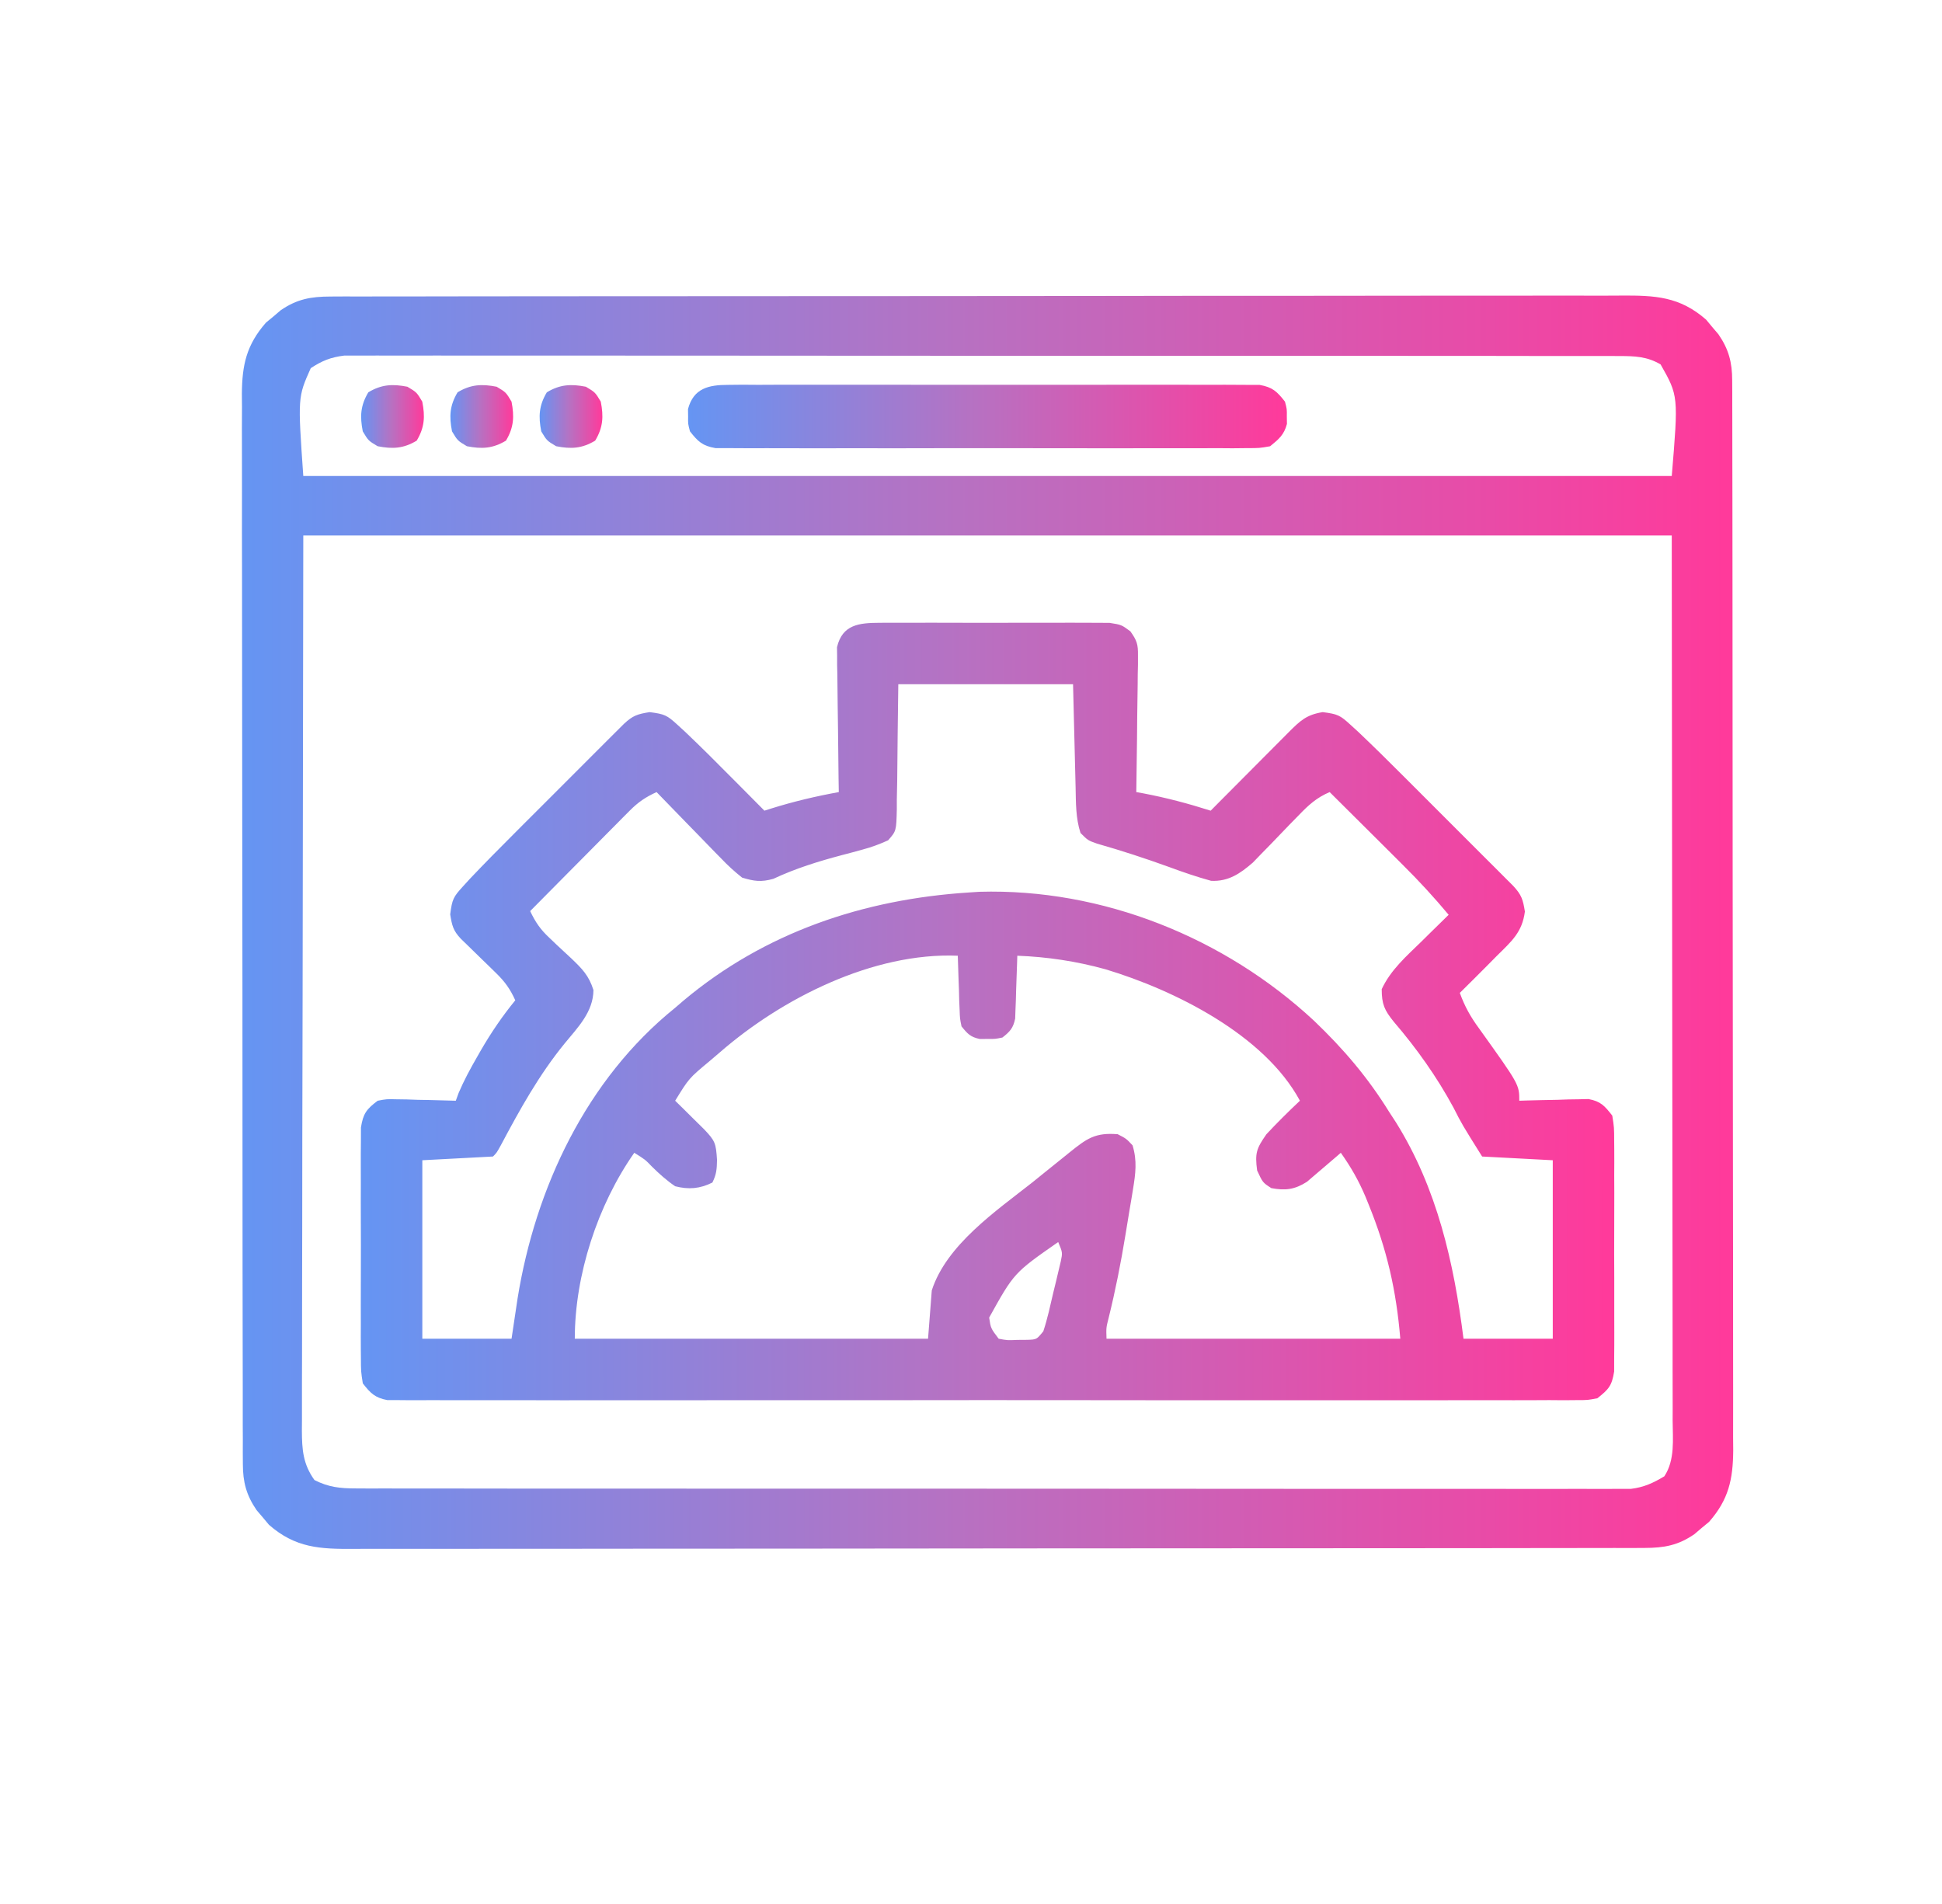 <svg xmlns="http://www.w3.org/2000/svg" width="51" height="50" viewBox="0 0 51 50" fill="none"><path d="M8.679 7.787C8.867 7.786 8.867 7.786 9.058 7.785C9.196 7.786 9.335 7.786 9.473 7.786C9.621 7.786 9.768 7.785 9.915 7.785C10.32 7.784 10.725 7.784 11.13 7.784C11.567 7.784 12.003 7.783 12.44 7.782C13.295 7.78 14.151 7.78 15.007 7.78C15.702 7.78 16.397 7.779 17.093 7.779C19.064 7.777 21.035 7.776 23.006 7.776C23.112 7.776 23.218 7.776 23.328 7.776C23.487 7.776 23.487 7.776 23.65 7.776C25.375 7.776 27.099 7.774 28.824 7.772C30.595 7.769 32.365 7.767 34.136 7.768C35.13 7.768 36.124 7.767 37.118 7.765C37.965 7.763 38.811 7.763 39.658 7.764C40.089 7.765 40.521 7.765 40.953 7.763C41.349 7.762 41.744 7.762 42.139 7.764C42.282 7.764 42.425 7.763 42.568 7.762C43.463 7.756 44.11 7.785 44.806 8.395C44.858 8.458 44.911 8.522 44.965 8.587C45.019 8.651 45.073 8.714 45.129 8.779C45.399 9.171 45.49 9.518 45.49 9.991C45.491 10.094 45.492 10.197 45.492 10.304C45.492 10.416 45.492 10.529 45.492 10.646C45.492 10.766 45.492 10.886 45.493 11.01C45.494 11.344 45.494 11.677 45.494 12.011C45.494 12.371 45.495 12.731 45.496 13.091C45.497 13.796 45.498 14.501 45.498 15.206C45.498 15.779 45.498 16.352 45.499 16.926C45.501 18.551 45.502 20.176 45.502 21.801C45.502 21.889 45.502 21.977 45.502 22.067C45.502 22.154 45.502 22.242 45.502 22.333C45.502 23.754 45.503 25.176 45.506 26.597C45.509 28.057 45.51 29.517 45.51 30.977C45.51 31.796 45.511 32.616 45.513 33.435C45.514 34.133 45.515 34.831 45.514 35.528C45.513 35.884 45.513 36.24 45.515 36.596C45.516 36.982 45.515 37.368 45.514 37.754C45.515 37.866 45.516 37.979 45.517 38.094C45.51 38.853 45.397 39.378 44.883 39.965C44.819 40.017 44.756 40.07 44.69 40.124C44.627 40.178 44.564 40.233 44.498 40.288C44.071 40.583 43.703 40.649 43.189 40.65C43.002 40.651 43.002 40.651 42.81 40.652C42.672 40.651 42.533 40.651 42.395 40.651C42.248 40.651 42.1 40.652 41.953 40.652C41.548 40.653 41.143 40.653 40.738 40.653C40.302 40.653 39.865 40.654 39.428 40.655C38.573 40.657 37.717 40.657 36.862 40.657C36.166 40.657 35.471 40.658 34.776 40.658C32.805 40.66 30.834 40.661 28.863 40.661C28.756 40.661 28.65 40.661 28.541 40.661C28.381 40.661 28.381 40.661 28.218 40.661C26.494 40.661 24.769 40.663 23.044 40.666C21.274 40.668 19.503 40.67 17.733 40.669C16.738 40.669 15.744 40.67 14.75 40.672C13.904 40.674 13.057 40.674 12.211 40.673C11.779 40.672 11.347 40.672 10.915 40.674C10.52 40.675 10.124 40.675 9.729 40.673C9.586 40.673 9.443 40.674 9.3 40.675C8.405 40.681 7.759 40.652 7.063 40.042C7.01 39.979 6.958 39.915 6.903 39.85C6.849 39.786 6.795 39.723 6.739 39.658C6.47 39.266 6.378 38.919 6.378 38.446C6.377 38.343 6.377 38.24 6.376 38.133C6.376 38.02 6.376 37.908 6.377 37.791C6.376 37.671 6.376 37.551 6.375 37.427C6.374 37.093 6.374 36.76 6.375 36.426C6.375 36.066 6.373 35.706 6.373 35.346C6.371 34.641 6.37 33.936 6.37 33.231C6.37 32.658 6.37 32.084 6.369 31.511C6.367 29.886 6.367 28.261 6.367 26.636C6.367 26.548 6.367 26.46 6.367 26.37C6.367 26.282 6.367 26.195 6.367 26.104C6.367 24.683 6.365 23.261 6.362 21.84C6.359 20.38 6.358 18.92 6.358 17.46C6.358 16.641 6.358 15.821 6.356 15.002C6.354 14.304 6.353 13.606 6.355 12.909C6.355 12.553 6.355 12.197 6.354 11.841C6.352 11.455 6.353 11.069 6.355 10.683C6.354 10.571 6.353 10.458 6.352 10.343C6.358 9.584 6.471 9.059 6.985 8.472C7.049 8.42 7.113 8.367 7.178 8.313C7.241 8.259 7.305 8.204 7.37 8.149C7.797 7.854 8.165 7.788 8.679 7.787ZM8.161 9.668C7.82 10.431 7.82 10.431 7.965 12.5C19.825 12.5 31.684 12.5 43.903 12.5C44.078 10.396 44.078 10.396 43.61 9.57C43.255 9.361 42.933 9.35 42.526 9.35C42.406 9.349 42.286 9.349 42.162 9.348C42.028 9.349 41.895 9.349 41.762 9.349C41.62 9.349 41.478 9.349 41.337 9.348C40.947 9.347 40.557 9.347 40.167 9.348C39.747 9.348 39.327 9.347 38.907 9.346C38.083 9.345 37.26 9.345 36.437 9.345C35.768 9.345 35.099 9.345 34.429 9.345C34.334 9.345 34.239 9.345 34.141 9.345C33.948 9.345 33.754 9.344 33.561 9.344C31.747 9.343 29.934 9.343 28.12 9.344C26.46 9.345 24.801 9.343 23.141 9.342C21.437 9.34 19.734 9.339 18.03 9.339C17.073 9.339 16.116 9.339 15.16 9.338C14.345 9.337 13.531 9.337 12.716 9.338C12.301 9.338 11.885 9.338 11.47 9.337C11.089 9.336 10.709 9.336 10.329 9.338C10.191 9.338 10.053 9.338 9.915 9.337C9.728 9.336 9.541 9.337 9.354 9.338C9.25 9.338 9.146 9.338 9.039 9.338C8.686 9.382 8.459 9.473 8.161 9.668ZM7.965 14.062C7.959 18.046 7.953 22.03 7.947 26.135C7.944 27.394 7.942 28.653 7.939 29.95C7.938 31.077 7.938 31.077 7.937 32.203C7.937 32.706 7.936 33.208 7.934 33.711C7.932 34.351 7.932 34.992 7.932 35.633C7.932 35.868 7.932 36.103 7.93 36.339C7.929 36.656 7.929 36.974 7.93 37.291C7.929 37.384 7.928 37.476 7.928 37.571C7.931 38.07 7.957 38.447 8.258 38.867C8.627 39.055 8.932 39.087 9.342 39.087C9.462 39.088 9.583 39.088 9.707 39.089C9.84 39.089 9.973 39.088 10.106 39.088C10.248 39.088 10.39 39.088 10.532 39.089C10.921 39.09 11.311 39.09 11.701 39.089C12.121 39.089 12.541 39.09 12.962 39.091C13.785 39.092 14.608 39.092 15.432 39.092C16.101 39.092 16.77 39.092 17.439 39.092C17.534 39.092 17.629 39.092 17.727 39.092C17.921 39.093 18.114 39.093 18.307 39.093C20.121 39.094 21.934 39.094 23.748 39.093C25.408 39.093 27.068 39.094 28.727 39.095C30.431 39.097 32.135 39.098 33.838 39.098C34.795 39.098 35.752 39.098 36.709 39.099C37.523 39.1 38.337 39.1 39.152 39.099C39.567 39.099 39.983 39.099 40.399 39.1C40.779 39.101 41.159 39.101 41.54 39.099C41.678 39.099 41.815 39.099 41.953 39.1C42.14 39.101 42.327 39.1 42.514 39.099C42.618 39.099 42.722 39.099 42.829 39.099C43.175 39.056 43.41 38.947 43.708 38.769C43.992 38.338 43.929 37.802 43.926 37.303C43.927 37.204 43.927 37.105 43.927 37.003C43.927 36.669 43.926 36.336 43.925 36.002C43.925 35.76 43.925 35.517 43.925 35.275C43.925 34.691 43.924 34.106 43.923 33.522C43.922 32.846 43.922 32.17 43.921 31.494C43.92 29.71 43.918 27.925 43.915 26.141C43.911 22.155 43.907 18.169 43.903 14.062C32.044 14.062 20.184 14.062 7.965 14.062Z" fill="url(#paint0_linear_10414_13578)"></path><path d="M23.102 16.355C23.17 16.355 23.238 16.354 23.308 16.354C23.533 16.352 23.757 16.353 23.981 16.354C24.137 16.354 24.294 16.354 24.45 16.353C24.777 16.352 25.104 16.353 25.431 16.355C25.85 16.357 26.269 16.356 26.688 16.354C27.01 16.352 27.333 16.353 27.655 16.354C27.809 16.354 27.964 16.354 28.119 16.353C28.334 16.352 28.55 16.353 28.766 16.355C28.951 16.356 28.951 16.356 29.139 16.357C29.45 16.406 29.45 16.406 29.685 16.579C29.856 16.818 29.889 16.92 29.885 17.209C29.885 17.289 29.885 17.369 29.885 17.451C29.883 17.537 29.881 17.623 29.879 17.711C29.878 17.799 29.878 17.887 29.877 17.978C29.875 18.26 29.87 18.541 29.865 18.823C29.863 19.014 29.861 19.205 29.86 19.396C29.855 19.864 29.849 20.333 29.841 20.801C29.9 20.811 29.959 20.822 30.02 20.833C30.625 20.948 31.207 21.102 31.794 21.289C31.903 21.179 31.903 21.179 32.015 21.066C32.285 20.794 32.556 20.523 32.826 20.251C32.943 20.134 33.06 20.016 33.177 19.898C33.345 19.729 33.514 19.56 33.682 19.391C33.734 19.338 33.787 19.285 33.841 19.231C34.145 18.927 34.307 18.77 34.736 18.701C35.132 18.752 35.191 18.782 35.469 19.036C35.537 19.099 35.606 19.161 35.676 19.225C36.071 19.601 36.459 19.983 36.844 20.369C36.932 20.457 37.019 20.544 37.109 20.634C37.293 20.818 37.476 21.001 37.66 21.185C37.895 21.421 38.13 21.656 38.366 21.891C38.591 22.116 38.816 22.341 39.041 22.566C39.126 22.651 39.211 22.735 39.298 22.822C39.414 22.939 39.414 22.939 39.533 23.058C39.636 23.161 39.636 23.161 39.741 23.266C39.957 23.499 39.995 23.619 40.046 23.938C39.975 24.485 39.696 24.719 39.313 25.098C39.227 25.186 39.14 25.273 39.05 25.364C38.814 25.602 38.576 25.839 38.337 26.074C38.465 26.428 38.62 26.706 38.843 27.008C39.899 28.483 39.899 28.483 39.899 28.906C39.989 28.903 39.989 28.903 40.081 28.9C40.354 28.892 40.627 28.887 40.9 28.882C40.995 28.878 41.089 28.875 41.187 28.872C41.324 28.87 41.324 28.87 41.463 28.868C41.547 28.866 41.631 28.864 41.717 28.862C42.04 28.923 42.139 29.039 42.341 29.297C42.39 29.608 42.39 29.608 42.391 29.98C42.392 30.082 42.392 30.082 42.393 30.186C42.395 30.411 42.394 30.635 42.392 30.859C42.393 31.015 42.393 31.172 42.394 31.328C42.394 31.655 42.393 31.982 42.392 32.309C42.389 32.728 42.391 33.147 42.393 33.566C42.394 33.888 42.394 34.211 42.393 34.533C42.393 34.688 42.393 34.842 42.394 34.996C42.395 35.212 42.393 35.428 42.391 35.644C42.391 35.767 42.391 35.89 42.39 36.017C42.33 36.394 42.245 36.485 41.95 36.719C41.697 36.768 41.697 36.768 41.403 36.768C41.291 36.769 41.179 36.77 41.063 36.771C40.94 36.77 40.817 36.769 40.69 36.768C40.557 36.769 40.425 36.769 40.293 36.77C39.929 36.772 39.566 36.771 39.202 36.77C38.81 36.769 38.419 36.77 38.026 36.771C37.258 36.773 36.491 36.773 35.723 36.771C35.099 36.771 34.474 36.77 33.85 36.771C33.762 36.771 33.673 36.771 33.582 36.771C33.401 36.771 33.221 36.771 33.041 36.771C31.35 36.773 29.659 36.771 27.968 36.769C26.516 36.767 25.064 36.768 23.612 36.77C21.927 36.772 20.242 36.772 18.557 36.771C18.378 36.771 18.198 36.771 18.018 36.771C17.93 36.771 17.842 36.771 17.751 36.771C17.127 36.77 16.504 36.771 15.88 36.772C15.121 36.773 14.361 36.773 13.602 36.77C13.214 36.77 12.826 36.769 12.438 36.77C12.084 36.772 11.729 36.771 11.374 36.769C11.185 36.768 10.995 36.77 10.806 36.771C10.638 36.769 10.638 36.769 10.466 36.768C10.369 36.768 10.272 36.768 10.172 36.768C9.846 36.705 9.73 36.588 9.528 36.328C9.479 36.017 9.479 36.017 9.478 35.644C9.477 35.576 9.476 35.508 9.476 35.438C9.474 35.214 9.475 34.99 9.476 34.766C9.476 34.609 9.476 34.453 9.475 34.297C9.475 33.97 9.475 33.643 9.477 33.316C9.479 32.897 9.478 32.478 9.476 32.059C9.474 31.736 9.475 31.414 9.476 31.092C9.476 30.937 9.476 30.783 9.475 30.628C9.474 30.412 9.475 30.196 9.478 29.98C9.478 29.857 9.478 29.735 9.479 29.608C9.537 29.242 9.626 29.126 9.919 28.906C10.151 28.862 10.151 28.862 10.405 28.868C10.497 28.869 10.588 28.87 10.682 28.872C10.777 28.875 10.871 28.878 10.969 28.882C11.065 28.883 11.161 28.885 11.26 28.887C11.496 28.892 11.733 28.898 11.97 28.906C11.994 28.839 12.019 28.772 12.044 28.703C12.184 28.373 12.352 28.064 12.531 27.753C12.565 27.692 12.6 27.633 12.635 27.571C12.902 27.111 13.195 26.681 13.532 26.269C13.4 25.974 13.254 25.773 13.022 25.548C12.961 25.489 12.901 25.429 12.838 25.368C12.775 25.307 12.712 25.246 12.647 25.183C12.522 25.061 12.396 24.939 12.271 24.816C12.216 24.762 12.16 24.708 12.103 24.653C11.901 24.439 11.87 24.307 11.823 24.011C11.874 23.615 11.905 23.555 12.158 23.278C12.221 23.209 12.283 23.141 12.347 23.071C12.723 22.675 13.105 22.288 13.491 21.903C13.579 21.815 13.666 21.728 13.756 21.637C13.94 21.454 14.123 21.27 14.307 21.087C14.543 20.852 14.778 20.617 15.013 20.381C15.238 20.156 15.463 19.931 15.688 19.705C15.773 19.621 15.857 19.536 15.944 19.449C16.022 19.371 16.1 19.294 16.18 19.214C16.249 19.145 16.318 19.077 16.389 19.006C16.621 18.79 16.741 18.752 17.06 18.701C17.455 18.752 17.515 18.781 17.792 19.034C17.86 19.096 17.927 19.158 17.997 19.222C18.404 19.609 18.801 20.005 19.196 20.404C19.281 20.489 19.366 20.575 19.454 20.663C19.661 20.871 19.868 21.08 20.075 21.289C20.134 21.27 20.193 21.251 20.254 21.232C20.84 21.049 21.424 20.91 22.028 20.801C22.025 20.622 22.025 20.622 22.022 20.439C22.015 19.997 22.01 19.554 22.007 19.111C22.005 18.92 22.002 18.728 21.999 18.537C21.994 18.261 21.992 17.986 21.99 17.711C21.988 17.625 21.986 17.54 21.984 17.451C21.984 17.331 21.984 17.331 21.984 17.209C21.983 17.138 21.982 17.068 21.981 16.996C22.122 16.399 22.563 16.357 23.102 16.355ZM23.591 17.969C23.574 19.241 23.574 19.241 23.562 20.513C23.559 20.673 23.556 20.832 23.552 20.992C23.552 21.075 23.552 21.157 23.552 21.243C23.538 21.824 23.538 21.824 23.322 22.068C23.099 22.169 22.888 22.248 22.65 22.311C22.52 22.346 22.52 22.346 22.387 22.383C22.297 22.407 22.206 22.43 22.114 22.455C21.487 22.621 20.897 22.804 20.308 23.079C19.991 23.168 19.805 23.143 19.489 23.047C19.285 22.884 19.118 22.733 18.941 22.546C18.892 22.496 18.843 22.446 18.792 22.395C18.637 22.237 18.483 22.077 18.329 21.918C18.224 21.81 18.119 21.702 18.013 21.594C17.755 21.331 17.499 21.066 17.243 20.801C16.959 20.929 16.758 21.066 16.539 21.287C16.451 21.375 16.451 21.375 16.361 21.465C16.268 21.559 16.268 21.559 16.173 21.656C16.109 21.721 16.044 21.785 15.978 21.852C15.773 22.059 15.568 22.266 15.363 22.473C15.224 22.613 15.084 22.753 14.945 22.894C14.604 23.237 14.263 23.581 13.923 23.926C14.062 24.218 14.194 24.412 14.433 24.633C14.493 24.691 14.554 24.748 14.616 24.808C14.744 24.928 14.872 25.047 15 25.165C15.287 25.44 15.464 25.615 15.585 26C15.58 26.575 15.174 26.981 14.826 27.405C14.158 28.223 13.648 29.143 13.154 30.073C13.044 30.273 13.044 30.273 12.946 30.371C12.028 30.419 12.028 30.419 11.091 30.469C11.091 32.016 11.091 33.562 11.091 35.156C11.864 35.156 12.637 35.156 13.434 35.156C13.487 34.806 13.539 34.455 13.593 34.094C14.062 31.193 15.401 28.342 17.731 26.465C17.802 26.404 17.873 26.343 17.946 26.28C20.087 24.482 22.681 23.614 25.446 23.437C25.536 23.431 25.625 23.425 25.718 23.419C28.953 23.325 32.161 24.622 34.511 26.808C35.28 27.543 35.92 28.292 36.481 29.199C36.541 29.291 36.601 29.382 36.662 29.477C37.74 31.205 38.182 33.16 38.434 35.156C39.208 35.156 39.981 35.156 40.778 35.156C40.778 33.609 40.778 32.062 40.778 30.469C40.166 30.436 39.554 30.404 38.923 30.371C38.394 29.526 38.394 29.526 38.172 29.089C37.739 28.285 37.199 27.526 36.604 26.833C36.356 26.528 36.286 26.368 36.286 25.976C36.522 25.469 36.935 25.11 37.33 24.725C37.398 24.657 37.467 24.59 37.537 24.52C37.706 24.354 37.875 24.189 38.044 24.023C37.663 23.567 37.267 23.136 36.845 22.718C36.79 22.662 36.734 22.607 36.677 22.55C36.502 22.375 36.327 22.201 36.152 22.027C36.032 21.908 35.912 21.789 35.793 21.67C35.502 21.38 35.21 21.09 34.919 20.801C34.575 20.947 34.362 21.143 34.105 21.411C34.025 21.492 33.945 21.574 33.863 21.658C33.697 21.831 33.531 22.003 33.365 22.176C33.285 22.258 33.205 22.339 33.122 22.424C33.05 22.499 32.978 22.574 32.903 22.651C32.568 22.942 32.259 23.153 31.806 23.131C31.435 23.029 31.075 22.906 30.713 22.772C30.084 22.544 29.454 22.338 28.809 22.154C28.571 22.07 28.571 22.07 28.376 21.875C28.249 21.484 28.256 21.085 28.247 20.677C28.245 20.608 28.244 20.54 28.242 20.469C28.235 20.213 28.229 19.958 28.223 19.702C28.202 18.844 28.202 18.844 28.18 17.969C26.666 17.969 25.151 17.969 23.591 17.969ZM18.903 27.637C18.814 27.713 18.725 27.789 18.633 27.867C18.093 28.317 18.093 28.317 17.731 28.906C17.801 28.974 17.87 29.043 17.942 29.113C18.031 29.202 18.121 29.291 18.213 29.382C18.303 29.471 18.392 29.559 18.485 29.65C18.783 29.961 18.802 30.021 18.83 30.462C18.825 30.704 18.817 30.837 18.708 31.055C18.378 31.219 18.082 31.242 17.731 31.152C17.505 30.998 17.317 30.829 17.122 30.637C16.942 30.45 16.942 30.45 16.657 30.273C15.695 31.644 15.095 33.482 15.095 35.156C18.156 35.156 21.218 35.156 24.372 35.156C24.404 34.737 24.436 34.318 24.47 33.887C24.855 32.692 26.157 31.802 27.106 31.055C27.235 30.951 27.364 30.847 27.492 30.743C27.626 30.635 27.76 30.528 27.894 30.42C27.99 30.342 27.99 30.342 28.088 30.263C28.544 29.897 28.76 29.738 29.352 29.785C29.578 29.901 29.578 29.901 29.743 30.078C29.866 30.485 29.822 30.816 29.754 31.232C29.743 31.295 29.733 31.358 29.723 31.424C29.701 31.558 29.678 31.693 29.655 31.827C29.622 32.028 29.589 32.229 29.556 32.43C29.436 33.164 29.293 33.889 29.114 34.612C29.049 34.868 29.049 34.868 29.059 35.156C31.605 35.156 34.151 35.156 36.774 35.156C36.668 33.878 36.421 32.809 35.944 31.634C35.916 31.566 35.889 31.497 35.86 31.427C35.683 31.007 35.476 30.645 35.212 30.273C35.167 30.312 35.122 30.351 35.076 30.391C34.894 30.548 34.711 30.704 34.528 30.859C34.46 30.918 34.391 30.976 34.321 31.036C34.001 31.239 33.757 31.27 33.387 31.201C33.161 31.055 33.161 31.055 33.014 30.737C32.954 30.281 32.995 30.162 33.259 29.785C33.542 29.481 33.836 29.191 34.138 28.906C33.204 27.172 30.843 25.999 29.032 25.454C28.269 25.243 27.507 25.128 26.716 25.098C26.714 25.152 26.713 25.207 26.711 25.263C26.704 25.511 26.695 25.759 26.685 26.007C26.683 26.093 26.681 26.179 26.678 26.268C26.673 26.392 26.673 26.392 26.668 26.518C26.665 26.595 26.663 26.671 26.66 26.749C26.608 27 26.524 27.09 26.325 27.246C26.136 27.285 26.136 27.285 25.934 27.283C25.868 27.283 25.802 27.284 25.733 27.285C25.485 27.234 25.409 27.149 25.251 26.953C25.209 26.749 25.209 26.749 25.201 26.518C25.197 26.436 25.194 26.353 25.19 26.268C25.188 26.182 25.186 26.096 25.184 26.007C25.18 25.92 25.177 25.833 25.174 25.743C25.166 25.528 25.159 25.313 25.153 25.098C22.93 25.006 20.534 26.216 18.903 27.637ZM27.79 32.617C26.63 33.426 26.63 33.426 25.977 34.601C26.019 34.883 26.019 34.883 26.227 35.156C26.458 35.199 26.458 35.199 26.716 35.187C26.846 35.186 26.846 35.186 26.978 35.185C27.223 35.177 27.223 35.177 27.399 34.961C27.51 34.627 27.582 34.283 27.662 33.941C27.685 33.847 27.708 33.752 27.732 33.655C27.754 33.565 27.775 33.474 27.797 33.38C27.817 33.297 27.837 33.214 27.857 33.128C27.906 32.894 27.906 32.894 27.79 32.617Z" fill="url(#paint1_linear_10414_13578)"></path><path d="M19.119 10.107C19.244 10.106 19.369 10.104 19.497 10.103C19.635 10.104 19.773 10.105 19.912 10.106C20.057 10.105 20.203 10.104 20.349 10.104C20.744 10.102 21.14 10.103 21.535 10.104C21.949 10.105 22.363 10.104 22.776 10.103C23.471 10.103 24.166 10.104 24.861 10.105C25.664 10.107 26.468 10.107 27.271 10.105C27.961 10.103 28.651 10.103 29.34 10.104C29.752 10.104 30.164 10.104 30.576 10.103C30.964 10.102 31.351 10.103 31.738 10.105C31.88 10.105 32.023 10.105 32.165 10.104C32.359 10.103 32.553 10.105 32.747 10.107C32.91 10.107 32.91 10.107 33.076 10.107C33.418 10.168 33.533 10.277 33.745 10.547C33.797 10.742 33.797 10.742 33.794 10.938C33.796 11.034 33.796 11.034 33.797 11.133C33.721 11.42 33.584 11.533 33.355 11.719C33.076 11.768 33.076 11.768 32.747 11.768C32.622 11.77 32.497 11.771 32.368 11.772C32.23 11.771 32.092 11.77 31.954 11.769C31.808 11.77 31.663 11.771 31.517 11.771C31.121 11.773 30.726 11.773 30.331 11.771C29.917 11.77 29.503 11.771 29.089 11.772C28.394 11.773 27.7 11.772 27.005 11.77C26.201 11.768 25.398 11.768 24.594 11.77C23.905 11.772 23.215 11.773 22.525 11.771C22.113 11.771 21.701 11.771 21.289 11.772C20.902 11.773 20.515 11.772 20.127 11.77C19.985 11.77 19.843 11.77 19.701 11.771C19.507 11.772 19.313 11.77 19.119 11.768C18.956 11.768 18.956 11.768 18.79 11.768C18.447 11.708 18.332 11.598 18.12 11.328C18.068 11.133 18.068 11.133 18.071 10.938C18.07 10.841 18.07 10.841 18.068 10.742C18.214 10.195 18.609 10.107 19.119 10.107Z" fill="url(#paint2_linear_10414_13578)"></path><path d="M15.386 10.156C15.63 10.302 15.63 10.302 15.777 10.546C15.854 10.939 15.838 11.226 15.63 11.572C15.285 11.779 14.998 11.796 14.605 11.718C14.361 11.572 14.361 11.572 14.214 11.328C14.137 10.935 14.154 10.648 14.361 10.302C14.706 10.095 14.994 10.079 15.386 10.156Z" fill="url(#paint3_linear_10414_13578)"></path><path d="M13.043 10.156C13.287 10.302 13.287 10.302 13.433 10.546C13.51 10.939 13.494 11.226 13.287 11.572C12.941 11.779 12.654 11.796 12.261 11.718C12.017 11.572 12.017 11.572 11.871 11.328C11.793 10.935 11.81 10.648 12.017 10.302C12.362 10.095 12.65 10.079 13.043 10.156Z" fill="url(#paint4_linear_10414_13578)"></path><path d="M10.699 10.156C10.943 10.302 10.943 10.302 11.089 10.546C11.167 10.939 11.15 11.226 10.943 11.572C10.598 11.779 10.31 11.796 9.917 11.718C9.673 11.572 9.673 11.572 9.527 11.328C9.45 10.935 9.466 10.648 9.673 10.302C10.019 10.095 10.306 10.079 10.699 10.156Z" fill="url(#paint5_linear_10414_13578)"></path><defs><linearGradient id="paint0_linear_10414_13578" x1="6.352" y1="24.218" x2="45.517" y2="24.218" gradientUnits="userSpaceOnUse"><stop stop-color="#6595F3"></stop><stop offset="0.48" stop-color="#B771C2"></stop><stop offset="0.995" stop-color="#FF3A9B"></stop></linearGradient><linearGradient id="paint1_linear_10414_13578" x1="9.475" y1="26.562" x2="42.394" y2="26.562" gradientUnits="userSpaceOnUse"><stop stop-color="#6595F3"></stop><stop offset="0.48" stop-color="#B771C2"></stop><stop offset="0.995" stop-color="#FF3A9B"></stop></linearGradient><linearGradient id="paint2_linear_10414_13578" x1="18.068" y1="10.938" x2="33.797" y2="10.938" gradientUnits="userSpaceOnUse"><stop stop-color="#6595F3"></stop><stop offset="0.48" stop-color="#B771C2"></stop><stop offset="0.995" stop-color="#FF3A9B"></stop></linearGradient><linearGradient id="paint3_linear_10414_13578" x1="14.172" y1="10.937" x2="15.819" y2="10.937" gradientUnits="userSpaceOnUse"><stop stop-color="#6595F3"></stop><stop offset="0.48" stop-color="#B771C2"></stop><stop offset="0.995" stop-color="#FF3A9B"></stop></linearGradient><linearGradient id="paint4_linear_10414_13578" x1="11.828" y1="10.937" x2="13.476" y2="10.937" gradientUnits="userSpaceOnUse"><stop stop-color="#6595F3"></stop><stop offset="0.48" stop-color="#B771C2"></stop><stop offset="0.995" stop-color="#FF3A9B"></stop></linearGradient><linearGradient id="paint5_linear_10414_13578" x1="9.484" y1="10.937" x2="11.132" y2="10.937" gradientUnits="userSpaceOnUse"><stop stop-color="#6595F3"></stop><stop offset="0.48" stop-color="#B771C2"></stop><stop offset="0.995" stop-color="#FF3A9B"></stop></linearGradient></defs></svg>